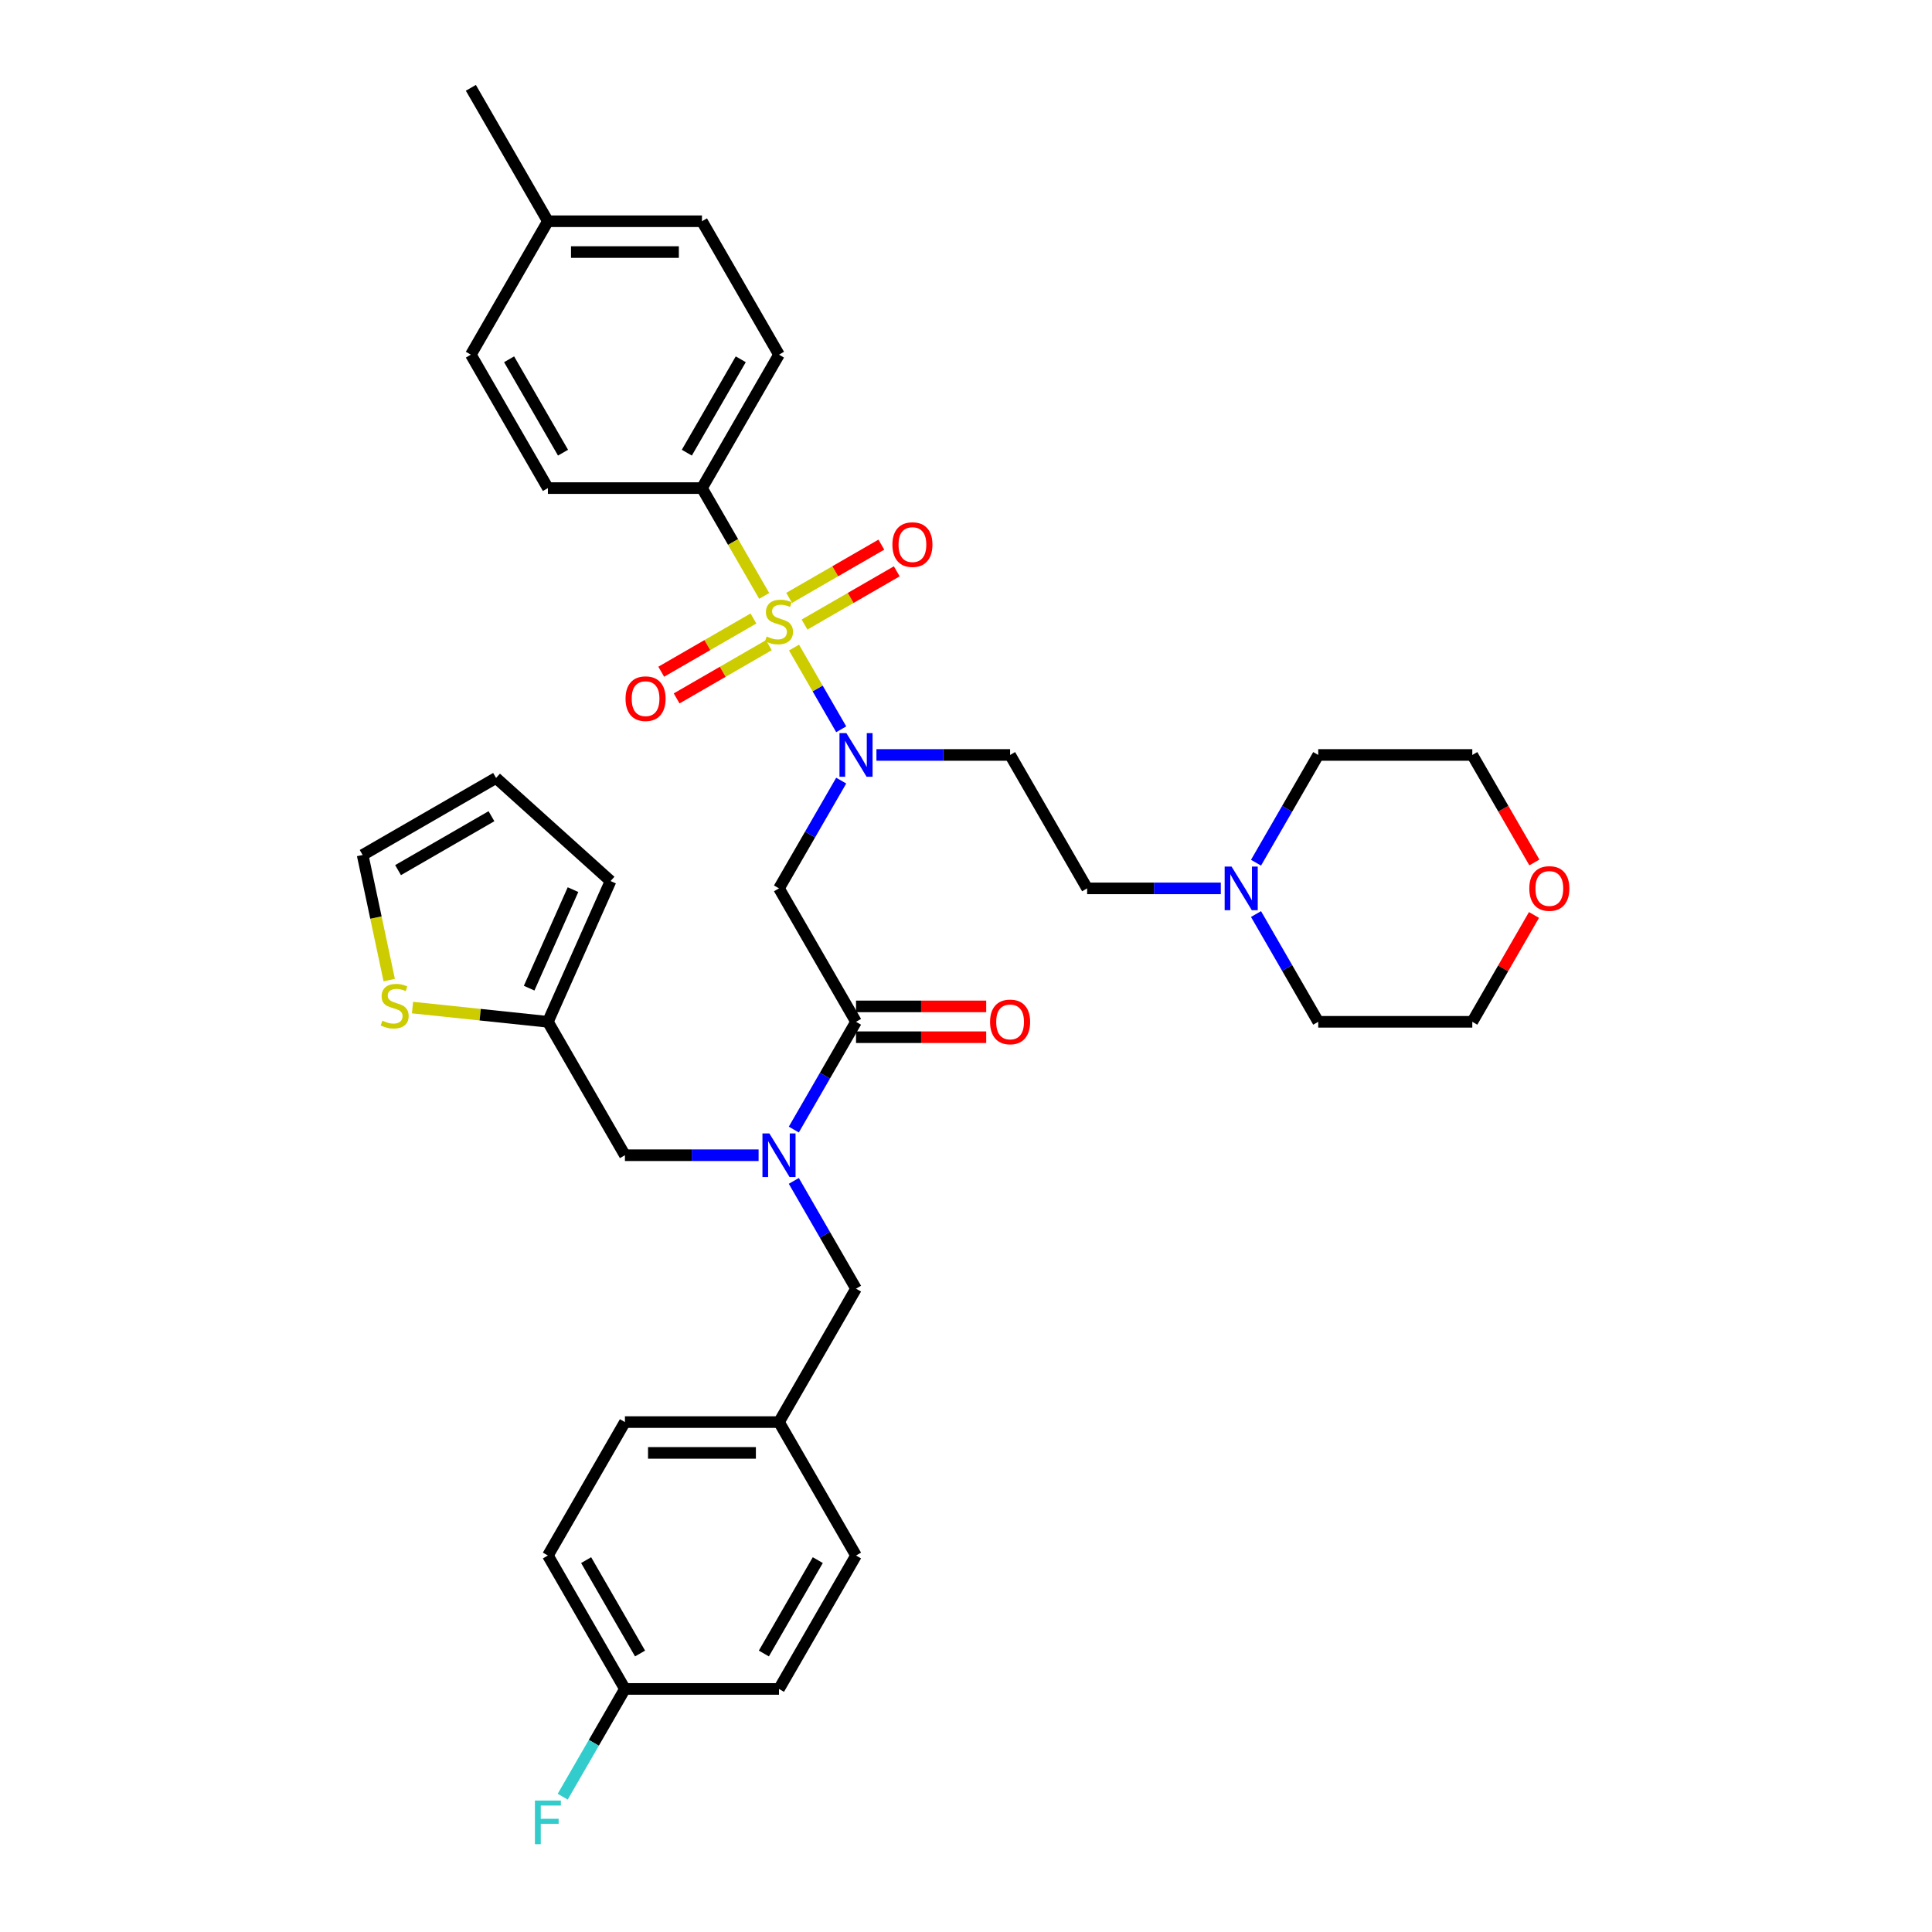 <?xml version='1.0' encoding='iso-8859-1'?>
<svg version='1.1' baseProfile='full'
              xmlns='http://www.w3.org/2000/svg'
                      xmlns:rdkit='http://www.rdkit.org/xml'
                      xmlns:xlink='http://www.w3.org/1999/xlink'
                  xml:space='preserve'
width='1000px' height='1000px' viewBox='0 0 1000 1000'>
<!-- END OF HEADER -->
<rect style='opacity:1.0;fill:#FFFFFF;stroke:none' width='1000' height='1000' x='0' y='0'> </rect>
<path class='bond-0' d='M 363.334,252.639 L 403.206,183.577' style='fill:none;fill-rule:evenodd;stroke:#000000;stroke-width:6px;stroke-linecap:butt;stroke-linejoin:miter;stroke-opacity:1' />
<path class='bond-0' d='M 355.502,234.305 L 383.413,185.962' style='fill:none;fill-rule:evenodd;stroke:#000000;stroke-width:6px;stroke-linecap:butt;stroke-linejoin:miter;stroke-opacity:1' />
<path class='bond-1' d='M 363.334,252.639 L 283.589,252.639' style='fill:none;fill-rule:evenodd;stroke:#000000;stroke-width:6px;stroke-linecap:butt;stroke-linejoin:miter;stroke-opacity:1' />
<path class='bond-2' d='M 363.334,252.639 L 379.444,280.543' style='fill:none;fill-rule:evenodd;stroke:#000000;stroke-width:6px;stroke-linecap:butt;stroke-linejoin:miter;stroke-opacity:1' />
<path class='bond-2' d='M 379.444,280.543 L 395.554,308.447' style='fill:none;fill-rule:evenodd;stroke:#CCCC00;stroke-width:6px;stroke-linecap:butt;stroke-linejoin:miter;stroke-opacity:1' />
<path class='bond-3' d='M 392.648,597.946 L 358.055,597.946' style='fill:none;fill-rule:evenodd;stroke:#0000FF;stroke-width:6px;stroke-linecap:butt;stroke-linejoin:miter;stroke-opacity:1' />
<path class='bond-3' d='M 358.055,597.946 L 323.461,597.946' style='fill:none;fill-rule:evenodd;stroke:#000000;stroke-width:6px;stroke-linecap:butt;stroke-linejoin:miter;stroke-opacity:1' />
<path class='bond-4' d='M 410.877,611.232 L 426.978,639.12' style='fill:none;fill-rule:evenodd;stroke:#0000FF;stroke-width:6px;stroke-linecap:butt;stroke-linejoin:miter;stroke-opacity:1' />
<path class='bond-4' d='M 426.978,639.12 L 443.079,667.008' style='fill:none;fill-rule:evenodd;stroke:#000000;stroke-width:6px;stroke-linecap:butt;stroke-linejoin:miter;stroke-opacity:1' />
<path class='bond-5' d='M 410.877,584.661 L 426.978,556.773' style='fill:none;fill-rule:evenodd;stroke:#0000FF;stroke-width:6px;stroke-linecap:butt;stroke-linejoin:miter;stroke-opacity:1' />
<path class='bond-5' d='M 426.978,556.773 L 443.079,528.885' style='fill:none;fill-rule:evenodd;stroke:#000000;stroke-width:6px;stroke-linecap:butt;stroke-linejoin:miter;stroke-opacity:1' />
<path class='bond-6' d='M 443.079,536.859 L 476.772,536.859' style='fill:none;fill-rule:evenodd;stroke:#000000;stroke-width:6px;stroke-linecap:butt;stroke-linejoin:miter;stroke-opacity:1' />
<path class='bond-6' d='M 476.772,536.859 L 510.464,536.859' style='fill:none;fill-rule:evenodd;stroke:#FF0000;stroke-width:6px;stroke-linecap:butt;stroke-linejoin:miter;stroke-opacity:1' />
<path class='bond-6' d='M 443.079,520.91 L 476.772,520.91' style='fill:none;fill-rule:evenodd;stroke:#000000;stroke-width:6px;stroke-linecap:butt;stroke-linejoin:miter;stroke-opacity:1' />
<path class='bond-6' d='M 476.772,520.91 L 510.464,520.91' style='fill:none;fill-rule:evenodd;stroke:#FF0000;stroke-width:6px;stroke-linecap:butt;stroke-linejoin:miter;stroke-opacity:1' />
<path class='bond-7' d='M 443.079,528.885 L 403.206,459.823' style='fill:none;fill-rule:evenodd;stroke:#000000;stroke-width:6px;stroke-linecap:butt;stroke-linejoin:miter;stroke-opacity:1' />
<path class='bond-8' d='M 403.206,459.823 L 419.308,431.935' style='fill:none;fill-rule:evenodd;stroke:#000000;stroke-width:6px;stroke-linecap:butt;stroke-linejoin:miter;stroke-opacity:1' />
<path class='bond-8' d='M 419.308,431.935 L 435.409,404.047' style='fill:none;fill-rule:evenodd;stroke:#0000FF;stroke-width:6px;stroke-linecap:butt;stroke-linejoin:miter;stroke-opacity:1' />
<path class='bond-9' d='M 435.409,377.476 L 423.198,356.326' style='fill:none;fill-rule:evenodd;stroke:#0000FF;stroke-width:6px;stroke-linecap:butt;stroke-linejoin:miter;stroke-opacity:1' />
<path class='bond-9' d='M 423.198,356.326 L 410.987,335.177' style='fill:none;fill-rule:evenodd;stroke:#CCCC00;stroke-width:6px;stroke-linecap:butt;stroke-linejoin:miter;stroke-opacity:1' />
<path class='bond-10' d='M 453.637,390.762 L 488.231,390.762' style='fill:none;fill-rule:evenodd;stroke:#0000FF;stroke-width:6px;stroke-linecap:butt;stroke-linejoin:miter;stroke-opacity:1' />
<path class='bond-10' d='M 488.231,390.762 L 522.824,390.762' style='fill:none;fill-rule:evenodd;stroke:#000000;stroke-width:6px;stroke-linecap:butt;stroke-linejoin:miter;stroke-opacity:1' />
<path class='bond-11' d='M 389.985,320.126 L 366.118,333.905' style='fill:none;fill-rule:evenodd;stroke:#CCCC00;stroke-width:6px;stroke-linecap:butt;stroke-linejoin:miter;stroke-opacity:1' />
<path class='bond-11' d='M 366.118,333.905 L 342.252,347.684' style='fill:none;fill-rule:evenodd;stroke:#FF0000;stroke-width:6px;stroke-linecap:butt;stroke-linejoin:miter;stroke-opacity:1' />
<path class='bond-11' d='M 397.959,333.938 L 374.093,347.717' style='fill:none;fill-rule:evenodd;stroke:#CCCC00;stroke-width:6px;stroke-linecap:butt;stroke-linejoin:miter;stroke-opacity:1' />
<path class='bond-11' d='M 374.093,347.717 L 350.226,361.497' style='fill:none;fill-rule:evenodd;stroke:#FF0000;stroke-width:6px;stroke-linecap:butt;stroke-linejoin:miter;stroke-opacity:1' />
<path class='bond-12' d='M 416.428,323.275 L 440.295,309.496' style='fill:none;fill-rule:evenodd;stroke:#CCCC00;stroke-width:6px;stroke-linecap:butt;stroke-linejoin:miter;stroke-opacity:1' />
<path class='bond-12' d='M 440.295,309.496 L 464.161,295.716' style='fill:none;fill-rule:evenodd;stroke:#FF0000;stroke-width:6px;stroke-linecap:butt;stroke-linejoin:miter;stroke-opacity:1' />
<path class='bond-12' d='M 408.454,309.463 L 432.32,295.683' style='fill:none;fill-rule:evenodd;stroke:#CCCC00;stroke-width:6px;stroke-linecap:butt;stroke-linejoin:miter;stroke-opacity:1' />
<path class='bond-12' d='M 432.32,295.683 L 456.187,281.904' style='fill:none;fill-rule:evenodd;stroke:#FF0000;stroke-width:6px;stroke-linecap:butt;stroke-linejoin:miter;stroke-opacity:1' />
<path class='bond-13' d='M 403.206,183.577 L 363.334,114.516' style='fill:none;fill-rule:evenodd;stroke:#000000;stroke-width:6px;stroke-linecap:butt;stroke-linejoin:miter;stroke-opacity:1' />
<path class='bond-14' d='M 283.589,252.639 L 243.716,183.577' style='fill:none;fill-rule:evenodd;stroke:#000000;stroke-width:6px;stroke-linecap:butt;stroke-linejoin:miter;stroke-opacity:1' />
<path class='bond-14' d='M 291.42,234.305 L 263.509,185.962' style='fill:none;fill-rule:evenodd;stroke:#000000;stroke-width:6px;stroke-linecap:butt;stroke-linejoin:miter;stroke-opacity:1' />
<path class='bond-15' d='M 363.334,114.516 L 283.589,114.516' style='fill:none;fill-rule:evenodd;stroke:#000000;stroke-width:6px;stroke-linecap:butt;stroke-linejoin:miter;stroke-opacity:1' />
<path class='bond-15' d='M 351.372,130.465 L 295.55,130.465' style='fill:none;fill-rule:evenodd;stroke:#000000;stroke-width:6px;stroke-linecap:butt;stroke-linejoin:miter;stroke-opacity:1' />
<path class='bond-16' d='M 631.884,459.823 L 597.291,459.823' style='fill:none;fill-rule:evenodd;stroke:#0000FF;stroke-width:6px;stroke-linecap:butt;stroke-linejoin:miter;stroke-opacity:1' />
<path class='bond-16' d='M 597.291,459.823 L 562.697,459.823' style='fill:none;fill-rule:evenodd;stroke:#000000;stroke-width:6px;stroke-linecap:butt;stroke-linejoin:miter;stroke-opacity:1' />
<path class='bond-17' d='M 650.113,446.538 L 666.214,418.65' style='fill:none;fill-rule:evenodd;stroke:#0000FF;stroke-width:6px;stroke-linecap:butt;stroke-linejoin:miter;stroke-opacity:1' />
<path class='bond-17' d='M 666.214,418.65 L 682.315,390.762' style='fill:none;fill-rule:evenodd;stroke:#000000;stroke-width:6px;stroke-linecap:butt;stroke-linejoin:miter;stroke-opacity:1' />
<path class='bond-18' d='M 650.113,473.109 L 666.214,500.997' style='fill:none;fill-rule:evenodd;stroke:#0000FF;stroke-width:6px;stroke-linecap:butt;stroke-linejoin:miter;stroke-opacity:1' />
<path class='bond-18' d='M 666.214,500.997 L 682.315,528.885' style='fill:none;fill-rule:evenodd;stroke:#000000;stroke-width:6px;stroke-linecap:butt;stroke-linejoin:miter;stroke-opacity:1' />
<path class='bond-19' d='M 793.986,473.587 L 778.023,501.236' style='fill:none;fill-rule:evenodd;stroke:#FF0000;stroke-width:6px;stroke-linecap:butt;stroke-linejoin:miter;stroke-opacity:1' />
<path class='bond-19' d='M 778.023,501.236 L 762.06,528.885' style='fill:none;fill-rule:evenodd;stroke:#000000;stroke-width:6px;stroke-linecap:butt;stroke-linejoin:miter;stroke-opacity:1' />
<path class='bond-20' d='M 794.189,446.41 L 778.125,418.586' style='fill:none;fill-rule:evenodd;stroke:#FF0000;stroke-width:6px;stroke-linecap:butt;stroke-linejoin:miter;stroke-opacity:1' />
<path class='bond-20' d='M 778.125,418.586 L 762.06,390.762' style='fill:none;fill-rule:evenodd;stroke:#000000;stroke-width:6px;stroke-linecap:butt;stroke-linejoin:miter;stroke-opacity:1' />
<path class='bond-21' d='M 323.461,597.946 L 283.589,528.885' style='fill:none;fill-rule:evenodd;stroke:#000000;stroke-width:6px;stroke-linecap:butt;stroke-linejoin:miter;stroke-opacity:1' />
<path class='bond-22' d='M 443.079,667.008 L 403.206,736.069' style='fill:none;fill-rule:evenodd;stroke:#000000;stroke-width:6px;stroke-linecap:butt;stroke-linejoin:miter;stroke-opacity:1' />
<path class='bond-23' d='M 283.589,805.131 L 323.461,874.192' style='fill:none;fill-rule:evenodd;stroke:#000000;stroke-width:6px;stroke-linecap:butt;stroke-linejoin:miter;stroke-opacity:1' />
<path class='bond-23' d='M 303.382,807.515 L 331.293,855.858' style='fill:none;fill-rule:evenodd;stroke:#000000;stroke-width:6px;stroke-linecap:butt;stroke-linejoin:miter;stroke-opacity:1' />
<path class='bond-24' d='M 283.589,805.131 L 323.461,736.069' style='fill:none;fill-rule:evenodd;stroke:#000000;stroke-width:6px;stroke-linecap:butt;stroke-linejoin:miter;stroke-opacity:1' />
<path class='bond-25' d='M 323.461,874.192 L 403.206,874.192' style='fill:none;fill-rule:evenodd;stroke:#000000;stroke-width:6px;stroke-linecap:butt;stroke-linejoin:miter;stroke-opacity:1' />
<path class='bond-26' d='M 323.461,874.192 L 307.36,902.08' style='fill:none;fill-rule:evenodd;stroke:#000000;stroke-width:6px;stroke-linecap:butt;stroke-linejoin:miter;stroke-opacity:1' />
<path class='bond-26' d='M 307.36,902.08 L 291.259,929.968' style='fill:none;fill-rule:evenodd;stroke:#33CCCC;stroke-width:6px;stroke-linecap:butt;stroke-linejoin:miter;stroke-opacity:1' />
<path class='bond-27' d='M 213.515,521.52 L 248.552,525.202' style='fill:none;fill-rule:evenodd;stroke:#CCCC00;stroke-width:6px;stroke-linecap:butt;stroke-linejoin:miter;stroke-opacity:1' />
<path class='bond-27' d='M 248.552,525.202 L 283.589,528.885' style='fill:none;fill-rule:evenodd;stroke:#000000;stroke-width:6px;stroke-linecap:butt;stroke-linejoin:miter;stroke-opacity:1' />
<path class='bond-28' d='M 201.463,507.295 L 194.582,474.921' style='fill:none;fill-rule:evenodd;stroke:#CCCC00;stroke-width:6px;stroke-linecap:butt;stroke-linejoin:miter;stroke-opacity:1' />
<path class='bond-28' d='M 194.582,474.921 L 187.7,442.546' style='fill:none;fill-rule:evenodd;stroke:#000000;stroke-width:6px;stroke-linecap:butt;stroke-linejoin:miter;stroke-opacity:1' />
<path class='bond-29' d='M 283.589,528.885 L 316.024,456.034' style='fill:none;fill-rule:evenodd;stroke:#000000;stroke-width:6px;stroke-linecap:butt;stroke-linejoin:miter;stroke-opacity:1' />
<path class='bond-29' d='M 273.884,511.47 L 296.588,460.474' style='fill:none;fill-rule:evenodd;stroke:#000000;stroke-width:6px;stroke-linecap:butt;stroke-linejoin:miter;stroke-opacity:1' />
<path class='bond-30' d='M 187.7,442.546 L 256.762,402.674' style='fill:none;fill-rule:evenodd;stroke:#000000;stroke-width:6px;stroke-linecap:butt;stroke-linejoin:miter;stroke-opacity:1' />
<path class='bond-30' d='M 206.034,450.378 L 254.377,422.467' style='fill:none;fill-rule:evenodd;stroke:#000000;stroke-width:6px;stroke-linecap:butt;stroke-linejoin:miter;stroke-opacity:1' />
<path class='bond-31' d='M 316.024,456.034 L 256.762,402.674' style='fill:none;fill-rule:evenodd;stroke:#000000;stroke-width:6px;stroke-linecap:butt;stroke-linejoin:miter;stroke-opacity:1' />
<path class='bond-32' d='M 403.206,874.192 L 443.079,805.131' style='fill:none;fill-rule:evenodd;stroke:#000000;stroke-width:6px;stroke-linecap:butt;stroke-linejoin:miter;stroke-opacity:1' />
<path class='bond-32' d='M 395.375,855.858 L 423.286,807.515' style='fill:none;fill-rule:evenodd;stroke:#000000;stroke-width:6px;stroke-linecap:butt;stroke-linejoin:miter;stroke-opacity:1' />
<path class='bond-33' d='M 443.079,805.131 L 403.206,736.069' style='fill:none;fill-rule:evenodd;stroke:#000000;stroke-width:6px;stroke-linecap:butt;stroke-linejoin:miter;stroke-opacity:1' />
<path class='bond-34' d='M 403.206,736.069 L 323.461,736.069' style='fill:none;fill-rule:evenodd;stroke:#000000;stroke-width:6px;stroke-linecap:butt;stroke-linejoin:miter;stroke-opacity:1' />
<path class='bond-34' d='M 391.245,752.018 L 335.423,752.018' style='fill:none;fill-rule:evenodd;stroke:#000000;stroke-width:6px;stroke-linecap:butt;stroke-linejoin:miter;stroke-opacity:1' />
<path class='bond-35' d='M 562.697,459.823 L 522.824,390.762' style='fill:none;fill-rule:evenodd;stroke:#000000;stroke-width:6px;stroke-linecap:butt;stroke-linejoin:miter;stroke-opacity:1' />
<path class='bond-36' d='M 682.315,390.762 L 762.06,390.762' style='fill:none;fill-rule:evenodd;stroke:#000000;stroke-width:6px;stroke-linecap:butt;stroke-linejoin:miter;stroke-opacity:1' />
<path class='bond-37' d='M 682.315,528.885 L 762.06,528.885' style='fill:none;fill-rule:evenodd;stroke:#000000;stroke-width:6px;stroke-linecap:butt;stroke-linejoin:miter;stroke-opacity:1' />
<path class='bond-38' d='M 243.716,183.577 L 283.589,114.516' style='fill:none;fill-rule:evenodd;stroke:#000000;stroke-width:6px;stroke-linecap:butt;stroke-linejoin:miter;stroke-opacity:1' />
<path class='bond-39' d='M 283.589,114.516 L 243.716,45.455' style='fill:none;fill-rule:evenodd;stroke:#000000;stroke-width:6px;stroke-linecap:butt;stroke-linejoin:miter;stroke-opacity:1' />
<path  class='atom-1' d='M 398.214 586.654
L 405.615 598.616
Q 406.348 599.796, 407.529 601.933
Q 408.709 604.071, 408.773 604.198
L 408.773 586.654
L 411.771 586.654
L 411.771 609.238
L 408.677 609.238
L 400.734 596.16
Q 399.809 594.629, 398.82 592.874
Q 397.864 591.12, 397.576 590.578
L 397.576 609.238
L 394.642 609.238
L 394.642 586.654
L 398.214 586.654
' fill='#0000FF'/>
<path  class='atom-3' d='M 512.458 528.949
Q 512.458 523.526, 515.137 520.496
Q 517.816 517.465, 522.824 517.465
Q 527.832 517.465, 530.512 520.496
Q 533.191 523.526, 533.191 528.949
Q 533.191 534.435, 530.48 537.561
Q 527.769 540.655, 522.824 540.655
Q 517.848 540.655, 515.137 537.561
Q 512.458 534.467, 512.458 528.949
M 522.824 538.103
Q 526.269 538.103, 528.12 535.807
Q 530.002 533.478, 530.002 528.949
Q 530.002 524.515, 528.12 522.282
Q 526.269 520.017, 522.824 520.017
Q 519.379 520.017, 517.497 522.25
Q 515.647 524.483, 515.647 528.949
Q 515.647 533.51, 517.497 535.807
Q 519.379 538.103, 522.824 538.103
' fill='#FF0000'/>
<path  class='atom-5' d='M 438.087 379.47
L 445.487 391.432
Q 446.221 392.612, 447.401 394.749
Q 448.582 396.886, 448.645 397.014
L 448.645 379.47
L 451.644 379.47
L 451.644 402.054
L 448.55 402.054
L 440.607 388.976
Q 439.682 387.444, 438.693 385.69
Q 437.736 383.936, 437.449 383.393
L 437.449 402.054
L 434.514 402.054
L 434.514 379.47
L 438.087 379.47
' fill='#0000FF'/>
<path  class='atom-6' d='M 396.827 329.452
Q 397.082 329.547, 398.135 329.994
Q 399.187 330.44, 400.336 330.728
Q 401.516 330.983, 402.664 330.983
Q 404.801 330.983, 406.045 329.962
Q 407.289 328.909, 407.289 327.091
Q 407.289 325.847, 406.651 325.082
Q 406.045 324.316, 405.088 323.901
Q 404.132 323.487, 402.537 323.008
Q 400.527 322.402, 399.315 321.828
Q 398.135 321.254, 397.273 320.042
Q 396.444 318.83, 396.444 316.788
Q 396.444 313.949, 398.358 312.195
Q 400.304 310.44, 404.132 310.44
Q 406.747 310.44, 409.714 311.684
L 408.98 314.141
Q 406.269 313.024, 404.227 313.024
Q 402.026 313.024, 400.814 313.949
Q 399.602 314.842, 399.634 316.405
Q 399.634 317.617, 400.24 318.351
Q 400.878 319.085, 401.771 319.499
Q 402.696 319.914, 404.227 320.393
Q 406.269 321.031, 407.481 321.668
Q 408.693 322.306, 409.554 323.614
Q 410.447 324.89, 410.447 327.091
Q 410.447 330.217, 408.342 331.908
Q 406.269 333.566, 402.792 333.566
Q 400.782 333.566, 399.251 333.12
Q 397.752 332.705, 395.966 331.972
L 396.827 329.452
' fill='#CCCC00'/>
<path  class='atom-7' d='M 323.778 361.637
Q 323.778 356.214, 326.458 353.184
Q 329.137 350.154, 334.145 350.154
Q 339.153 350.154, 341.832 353.184
Q 344.512 356.214, 344.512 361.637
Q 344.512 367.123, 341.801 370.249
Q 339.089 373.343, 334.145 373.343
Q 329.169 373.343, 326.458 370.249
Q 323.778 367.155, 323.778 361.637
M 334.145 370.792
Q 337.59 370.792, 339.44 368.495
Q 341.322 366.166, 341.322 361.637
Q 341.322 357.203, 339.44 354.97
Q 337.59 352.705, 334.145 352.705
Q 330.7 352.705, 328.818 354.938
Q 326.968 357.171, 326.968 361.637
Q 326.968 366.198, 328.818 368.495
Q 330.7 370.792, 334.145 370.792
' fill='#FF0000'/>
<path  class='atom-8' d='M 461.901 281.892
Q 461.901 276.469, 464.581 273.439
Q 467.26 270.408, 472.268 270.408
Q 477.276 270.408, 479.955 273.439
Q 482.635 276.469, 482.635 281.892
Q 482.635 287.378, 479.923 290.504
Q 477.212 293.598, 472.268 293.598
Q 467.292 293.598, 464.581 290.504
Q 461.901 287.41, 461.901 281.892
M 472.268 291.046
Q 475.713 291.046, 477.563 288.75
Q 479.445 286.421, 479.445 281.892
Q 479.445 277.458, 477.563 275.225
Q 475.713 272.96, 472.268 272.96
Q 468.823 272.96, 466.941 275.193
Q 465.091 277.426, 465.091 281.892
Q 465.091 286.453, 466.941 288.75
Q 468.823 291.046, 472.268 291.046
' fill='#FF0000'/>
<path  class='atom-12' d='M 637.45 448.531
L 644.851 460.493
Q 645.584 461.673, 646.765 463.811
Q 647.945 465.948, 648.009 466.075
L 648.009 448.531
L 651.007 448.531
L 651.007 471.115
L 647.913 471.115
L 639.97 458.037
Q 639.045 456.506, 638.056 454.752
Q 637.099 452.997, 636.812 452.455
L 636.812 471.115
L 633.878 471.115
L 633.878 448.531
L 637.45 448.531
' fill='#0000FF'/>
<path  class='atom-13' d='M 791.566 459.887
Q 791.566 454.464, 794.246 451.434
Q 796.925 448.404, 801.933 448.404
Q 806.941 448.404, 809.62 451.434
Q 812.3 454.464, 812.3 459.887
Q 812.3 465.374, 809.589 468.5
Q 806.877 471.594, 801.933 471.594
Q 796.957 471.594, 794.246 468.5
Q 791.566 465.405, 791.566 459.887
M 801.933 469.042
Q 805.378 469.042, 807.228 466.745
Q 809.11 464.417, 809.11 459.887
Q 809.11 455.453, 807.228 453.22
Q 805.378 450.956, 801.933 450.956
Q 798.488 450.956, 796.606 453.188
Q 794.756 455.421, 794.756 459.887
Q 794.756 464.449, 796.606 466.745
Q 798.488 469.042, 801.933 469.042
' fill='#FF0000'/>
<path  class='atom-18' d='M 197.9 528.3
Q 198.156 528.396, 199.208 528.843
Q 200.261 529.289, 201.409 529.576
Q 202.589 529.831, 203.738 529.831
Q 205.875 529.831, 207.119 528.811
Q 208.363 527.758, 208.363 525.94
Q 208.363 524.696, 207.725 523.93
Q 207.119 523.165, 206.162 522.75
Q 205.205 522.335, 203.61 521.857
Q 201.601 521.251, 200.389 520.677
Q 199.208 520.103, 198.347 518.89
Q 197.518 517.678, 197.518 515.637
Q 197.518 512.798, 199.432 511.043
Q 201.377 509.289, 205.205 509.289
Q 207.821 509.289, 210.787 510.533
L 210.054 512.989
Q 207.342 511.873, 205.301 511.873
Q 203.1 511.873, 201.888 512.798
Q 200.676 513.691, 200.707 515.254
Q 200.707 516.466, 201.314 517.2
Q 201.952 517.933, 202.845 518.348
Q 203.77 518.763, 205.301 519.241
Q 207.342 519.879, 208.554 520.517
Q 209.767 521.155, 210.628 522.463
Q 211.521 523.739, 211.521 525.94
Q 211.521 529.066, 209.416 530.757
Q 207.342 532.415, 203.865 532.415
Q 201.856 532.415, 200.325 531.969
Q 198.826 531.554, 197.039 530.82
L 197.9 528.3
' fill='#CCCC00'/>
<path  class='atom-27' d='M 276.874 931.962
L 290.303 931.962
L 290.303 934.545
L 279.904 934.545
L 279.904 941.403
L 289.155 941.403
L 289.155 944.019
L 279.904 944.019
L 279.904 954.545
L 276.874 954.545
L 276.874 931.962
' fill='#33CCCC'/>
</svg>
